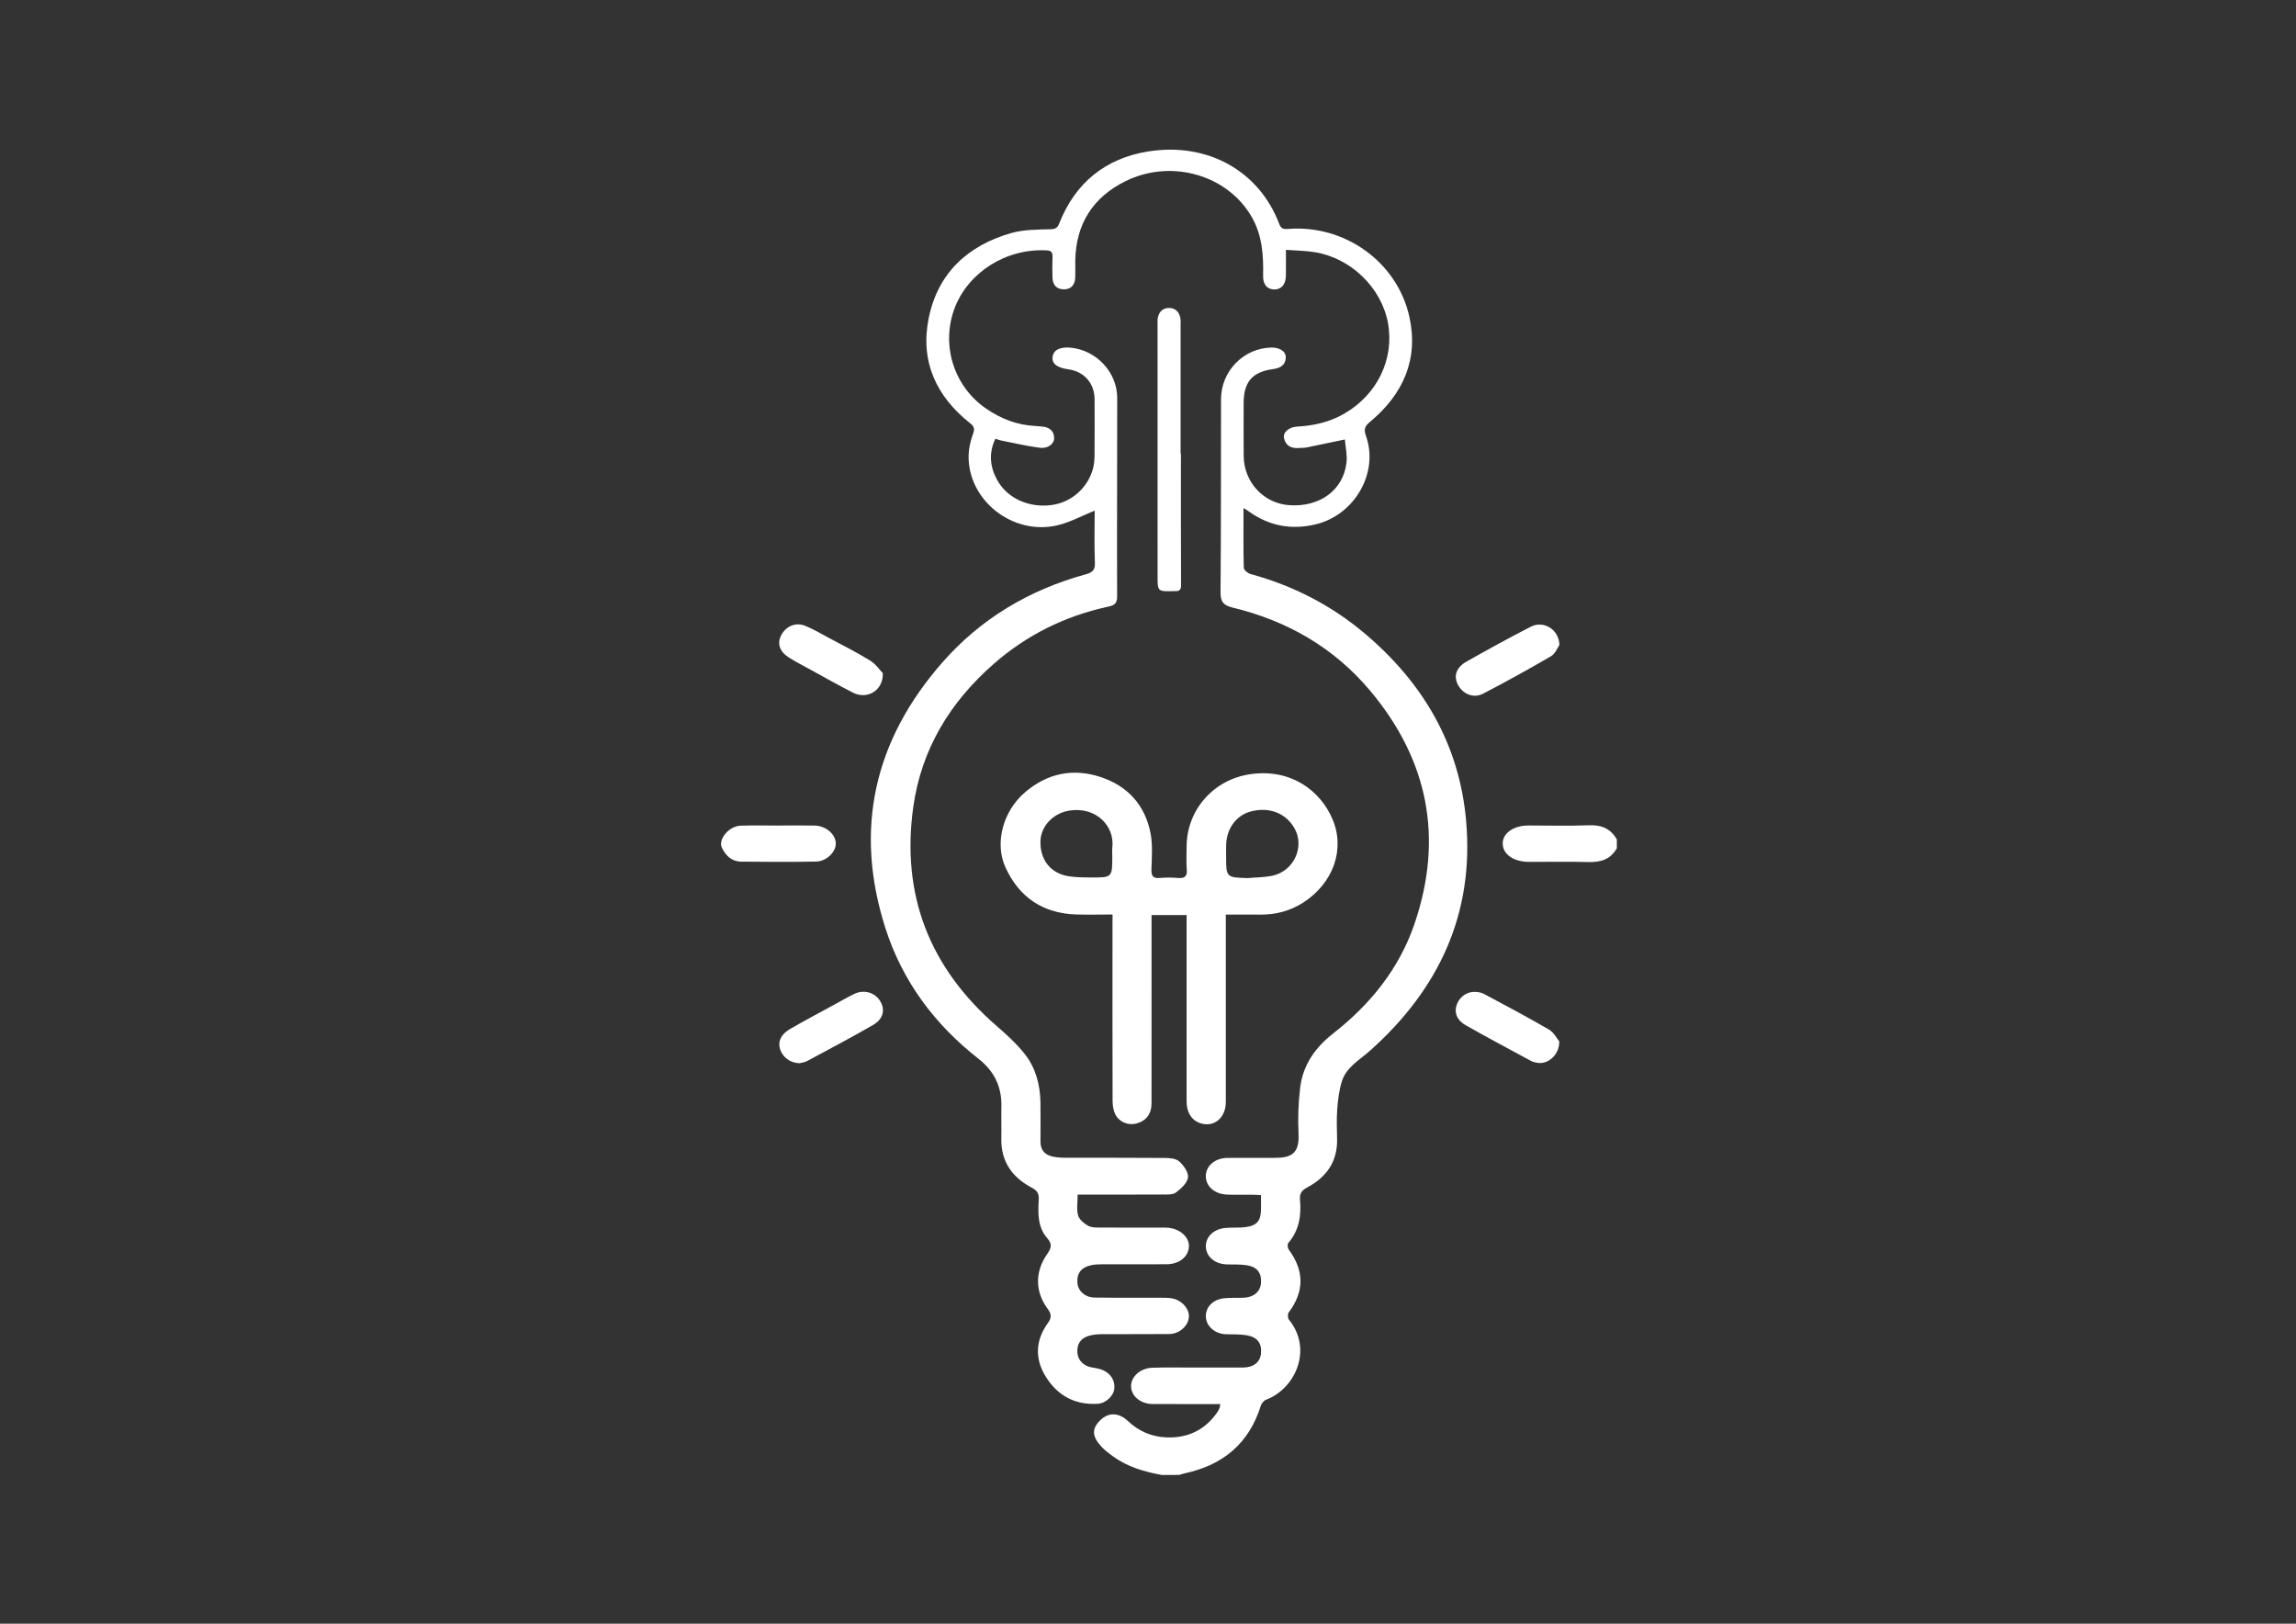 <?xml version="1.0" encoding="utf-8"?>
<!-- Generator: Adobe Illustrator 24.1.0, SVG Export Plug-In . SVG Version: 6.00 Build 0)  -->
<svg version="1.1" id="grupo" xmlns="http://www.w3.org/2000/svg" xmlns:xlink="http://www.w3.org/1999/xlink" x="0px" y="0px"
	 viewBox="0 0 841.89 595.28" style="enable-background:new 0 0 841.89 595.28;" xml:space="preserve">
<rect x="0" y="0" width="841.89" height="595.28" fill="#333333" stroke="none"/>
<style type="text/css">
	.st0{fill:#FFFFFF;}
</style>
<g id="CRqJlw.tif">
	<g>
		<path class="st0" d="M426.03,540.75c-6.38-1.17-12.55-2.93-17.89-6.8c-1.45-1.05-2.91-2.14-4.13-3.43
			c-3.67-3.87-3.77-6.71-0.54-9.87c2.98-2.91,6.75-2.87,10.14,0.34c3.95,3.73,8.64,5.73,13.96,5.97c7.84,0.36,14.2-2.62,18.75-9.15
			c0.36-0.52,0.64-1.1,0.9-1.67c0.12-0.26,0.1-0.59,0.21-1.38c-2.59,0-5.07,0-7.55,0c-5.71,0-11.42,0.02-17.13-0.01
			c-4.46-0.02-7.91-2.82-8.01-6.43c-0.1-3.52,3.3-6.72,7.74-6.88c5.07-0.18,10.15-0.07,15.22-0.07c6.03-0.01,12.05,0.02,18.08-0.01
			c3.82-0.02,6.25-1.92,6.58-5.01c0.41-3.84-1.22-6.15-5.32-6.84c-2.48-0.41-5.05-0.27-7.57-0.36c-4.03-0.15-7.21-2.95-7.31-6.46
			c-0.1-3.48,2.57-6.28,6.69-6.72c2.41-0.26,4.86-0.09,7.28-0.2c3.64-0.17,6.06-2.32,6.25-5.45c0.23-3.73-1.41-5.89-5.37-6.48
			c-2.38-0.36-4.84-0.2-7.27-0.29c-4.34-0.17-7.5-2.9-7.58-6.53c-0.08-3.5,2.74-6.36,6.99-6.81c2.51-0.27,5.09,0,7.58-0.33
			c4.19-0.55,5.62-2.36,5.65-6.53c0.01-1.66,0-3.32,0-5.2c-1.38-0.06-2.41-0.14-3.44-0.15c-2.96-0.02-5.92,0.07-8.88-0.03
			c-4.74-0.16-8.02-3.1-7.91-6.95c0.11-3.68,3.43-6.47,7.95-6.51c5.71-0.06,11.42,0,17.13-0.02c5.36-0.02,9.3-0.83,8.92-8.68
			c-0.28-5.67-0.09-11.43,0.59-17.06c1-8.28,5.53-14.73,12.02-19.8c13.73-10.72,24.35-23.86,29.97-40.45
			c10.65-31.42,4.91-59.98-16.35-85.29c-13.28-15.81-30.41-25.63-50.38-30.45c-3.33-0.8-4.49-2.07-4.46-5.66
			c0.21-23.59,0.13-47.18,0.18-70.77c0.02-10.23,8.21-18.64,18.34-18.91c3.11-0.08,5.46,1.36,5.4,3.65
			c-0.07,2.83-2.04,3.89-4.63,4.24c-7.66,1.04-10.81,4.72-10.81,12.52c0,6.45-0.05,12.91,0.01,19.36
			c0.09,9.69,7.43,17.48,16.92,18.04c11.08,0.66,19.57-5.56,20.77-15.56c0.34-2.8-0.36-5.72-0.58-8.55
			c-5.17,1.09-9.57,2.03-13.99,2.92c-0.92,0.19-1.9,0.13-2.84,0.21c-2.76,0.21-4.87-0.75-5.49-3.62c-0.45-2.1,1.73-4.07,4.88-4.24
			c6.11-0.32,11.9-1.66,17.24-4.75c12.09-6.99,18.39-20.05,15.99-33.22c-2.34-12.87-13.55-23.82-26.8-25.96
			c-3.38-0.55-6.84-0.57-10.61-0.86c0,3.59,0.03,6.52-0.01,9.45c-0.04,3.26-1.69,5.15-4.36,5.07c-2.55-0.07-4.07-1.83-4-5.03
			c0.15-7.36-0.27-14.54-3.99-21.22c-8.7-15.6-29.49-21.82-46.46-13.45c-11.94,5.89-18.19,15.68-18.42,29.13
			c-0.04,2.12,0.07,4.24-0.03,6.35c-0.13,2.59-1.54,4.2-4.19,4.18c-2.66-0.02-4.04-1.64-4.14-4.24c-0.09-2.54-0.08-5.08,0.01-7.61
			c0.05-1.52-0.29-2.33-2.03-2.43c-15.07-0.87-28.88,8.18-33.8,21.01c-5.2,13.54-0.42,28.87,11.55,37.04
			c5.43,3.71,11.36,6.02,18,6.32c0.74,0.03,1.47,0.14,2.21,0.19c2.62,0.19,4.57,1.29,4.68,4.13c0.09,2.25-2.3,4.07-5.33,3.67
			c-4.79-0.64-9.51-1.75-14.26-2.69c-0.6-0.12-1.16-0.37-1.97-0.63c-2.47,5.22-2.01,10.16,0.55,14.95
			c3.64,6.8,11.57,10.46,19.97,9.38c7.28-0.94,13.36-6.22,15.29-13.42c0.4-1.51,0.53-3.13,0.55-4.7c0.06-6.88,0.04-13.75,0.02-20.63
			c-0.01-5.89-3.84-10.24-9.66-11.03c-4.08-0.55-6.03-2.07-5.75-4.47c0.3-2.62,2.74-3.86,6.79-3.44c9.34,0.97,16.9,9.05,16.91,18.35
			c0.02,24.33-0.12,48.66-0.03,72.99c0.01,2.95-1.72,3.25-3.67,3.68c-15.59,3.43-29.48,10.33-41.47,20.8
			c-16.06,14.02-26.67,31.33-29.62,52.68c-4.45,32.15,5.99,58.78,30.45,80.04c3.73,3.24,7.47,6.61,10.5,10.47
			c4.01,5.1,5.61,11.3,5.7,17.8c0.06,4.76,0.03,9.52,0.01,14.28c-0.01,3.16,1.7,4.9,4.62,5.48c1.54,0.31,3.14,0.4,4.72,0.4
			c12.05,0.03,24.1-0.03,36.16,0.07c1.83,0.02,4.15,0.18,5.36,1.26c1.63,1.47,3.48,4.04,3.24,5.87c-0.27,2.04-2.54,4.12-4.42,5.54
			c-1.17,0.88-3.24,0.73-4.9,0.74c-10.24,0.06-20.48,0.03-31.15,0.03c0,2.71-0.47,5.32,0.16,7.63c0.42,1.53,2.21,2.99,3.74,3.83
			c1.28,0.7,3.08,0.61,4.65,0.62c7.29,0.05,14.59,0.02,21.88,0.02c0.95,0,1.91-0.04,2.85,0.06c4.32,0.46,7.57,3.39,7.52,6.75
			c-0.05,3.76-3.5,6.61-8.2,6.63c-7.93,0.04-15.86,0-23.79,0.02c-1.16,0-2.33,0.04-3.46,0.25c-3.9,0.71-5.69,2.88-5.45,6.48
			c0.2,3,2.79,5.41,6.29,5.46c8.14,0.11,16.28,0.04,24.42,0.07c1.27,0,2.55,0,3.79,0.19c3.6,0.55,6.55,3.74,6.39,6.79
			c-0.17,3.28-3.45,6.29-7.19,6.32c-8.35,0.08-16.7,0-25.06,0.06c-1.46,0.01-2.96,0.2-4.36,0.58c-3.06,0.84-4.49,3-4.29,6.13
			c0.18,2.83,2.26,4.93,5.24,5.46c1.54,0.28,3.19,0.49,4.55,1.2c2.51,1.3,3.98,3.6,3.78,6.45c-0.2,2.8-3.17,5.52-6.05,5.69
			c-8.51,0.52-15.01-3.09-19.33-10.31c-3.92-6.55-3.42-13.17,1.02-19.32c1.44-2,1.29-3.29-0.13-5.22
			c-4.64-6.31-4.67-13.57-0.13-20.07c1.45-2.07,1.95-3.6,0.04-5.75c-3.59-4.06-3.44-9.17-3.15-14.16c0.13-2.19-0.52-3.33-2.56-4.4
			c-7.18-3.77-11.33-9.6-11.16-18.04c0.08-3.91-0.05-7.83,0.03-11.74c0.14-7.28-2.64-12.96-8.44-17.51
			c-16.05-12.56-27.86-28.38-34.09-47.84c-11.62-36.31-4.14-68.85,20.81-97.35c14.15-16.17,31.98-26.71,52.67-32.39
			c2.37-0.65,3.44-1.51,3.33-4.25c-0.26-6.5-0.08-13.02-0.08-19.09c-4.67,1.88-9.06,4.32-13.76,5.4c-16.46,3.8-32.93-9.4-32.46-25.8
			c0.07-2.59,0.71-5.25,1.6-7.69c0.66-1.81,0.53-2.69-1.02-3.92c-12.48-9.87-18.41-22.73-15.23-38.5
			c3.34-16.57,14.34-26.71,30.3-31.26c4.57-1.3,9.59-1.26,14.41-1.39c1.91-0.05,2.59-0.66,3.19-2.19
			c5.85-14.86,16.98-23.79,32.4-26.3c22.22-3.61,41.03,7.37,48.27,26.62c0.7,1.87,1.76,1.87,3.41,1.75
			c20.57-1.57,39.79,12.06,44.27,32.17c3.48,15.64-2.28,28.47-14.38,38.53c-1.95,1.62-2.4,2.73-1.53,5.17
			c4.81,13.47-4.12,28.98-18.35,32.42c-9.11,2.2-17.37,0.58-24.91-4.94c-0.38-0.28-0.81-0.5-1.64-1c0,7.61-0.08,14.76,0.11,21.9
			c0.02,0.8,1.45,1.99,2.43,2.26c15.63,4.26,29.74,11.48,42.08,21.94c21.2,17.96,34.51,40.47,37,68.45
			c3.06,34.27-10.08,62.05-35.43,84.55c-3.77,3.34-8.51,5.92-10.12,11.06c-1.02,3.27-1.44,6.78-1.7,10.21
			c-0.28,3.68-0.11,7.4-0.05,11.1c0.14,8.2-3.97,13.86-10.89,17.55c-2.14,1.14-2.92,2.31-2.71,4.62c0.52,5.76-0.32,11.17-4.28,15.77
			c-0.39,0.45-0.27,1.84,0.14,2.41c5.69,7.71,5.82,15.33,0,23.06c-0.43,0.57-0.37,2.09,0.09,2.66c8.84,10.88,2.36,25.28-8.38,29.35
			c-0.82,0.31-1.66,1.32-1.93,2.17c-4.32,13.86-13.87,21.78-27.82,24.79c-0.72,0.15-1.41,0.4-2.12,0.6
			C430.25,540.75,428.14,540.75,426.03,540.75z"/>
		<path class="st0" d="M592.86,310.97c-2.29,4.09-5.89,5.19-10.37,5.07c-7.28-0.2-14.56-0.05-21.84-0.06
			c-5.58-0.01-9.53-2.72-9.64-6.61c-0.11-3.85,3.9-6.72,9.44-6.73c7.39-0.01,14.78,0.21,22.16-0.08c4.6-0.18,8.01,1.19,10.26,5.24
			C592.86,308.85,592.86,309.91,592.86,310.97z"/>
		<path class="st0" d="M407.95,335.27c-4.81,0-9.14,0.13-13.45-0.02c-12.15-0.43-20.82-6.3-25.84-17.3
			c-4.01-8.81-0.95-20.58,7.29-27.57c8.06-6.84,17.42-8.85,27.53-5.54c10.04,3.29,16.41,10.33,18.41,20.71
			c0.83,4.29,0.43,8.85,0.32,13.28c-0.06,2.37,0.64,3.25,3.04,3.04c2.2-0.19,4.45-0.18,6.65,0c2.41,0.19,3.5-0.46,3.26-3.13
			c-0.24-2.73-0.05-5.49-0.06-8.24c-0.02-13.6,9.98-24.83,23.54-26.7c14.66-2.03,25.35,5.91,29.89,16.35
			c4.86,11.18,0.35,23.64-10.67,30.75c-4.81,3.1-10.2,4.49-15.95,4.41c-3.99-0.05-7.99-0.01-12.43-0.01c0,1.43,0,2.55,0,3.67
			c0,21.68,0.01,43.36,0,65.04c0,6.01-4.59,9.58-9.73,7.64c-2.96-1.12-4.65-3.96-4.65-7.88c0-21.58,0-43.15,0-64.73
			c0-1.13,0-2.26,0-3.57c-4.35,0-8.32,0-12.85,0c0,1.25,0,2.46,0,3.67c0,21.79,0.01,43.57-0.01,65.36c0,3.92-2.02,6.5-5.61,7.41
			c-3,0.76-6.33-0.56-7.72-3.47c-0.69-1.45-0.95-3.24-0.95-4.88c-0.06-21.58-0.04-43.15-0.03-64.73
			C407.95,337.79,407.95,336.75,407.95,335.27z M457.52,321.92c3.04-0.28,6.15-0.25,9.11-0.89c7.7-1.66,11.77-10.38,8.18-17.08
			c-3.07-5.73-9.24-8.23-16.01-6.5c-5.6,1.43-9.2,6.46-9.21,12.84c0,1.16,0,2.33,0,3.49C449.59,321.69,449.59,321.69,457.52,321.92z
			 M407.85,313.85c0-1.06-0.1-2.13,0.02-3.17c0.9-7.81-5.96-15.05-15.74-13.51c-5.95,0.94-10.48,5.7-10.62,11.25
			c-0.17,6.75,3.65,11.7,10.19,12.8c2.69,0.45,5.47,0.45,8.2,0.47C407.85,321.74,407.85,321.7,407.85,313.85z"/>
		<path class="st0" d="M433.02,166.25c0,16.08-0.04,32.15,0.05,48.23c0.01,1.77-0.61,2.29-2.16,2.24c-0.21-0.01-0.42-0.01-0.63,0
			c-5.82,0.14-5.82,0.14-5.82-5.49c0-30.78-0.01-61.57-0.01-92.35c0-0.74-0.05-1.49,0.07-2.22c0.38-2.26,1.78-3.71,4.04-3.76
			c2.43-0.05,3.87,1.48,4.28,3.86c0.14,0.82,0.06,1.69,0.06,2.53c0,15.66,0,31.31,0,46.97
			C432.94,166.25,432.98,166.25,433.02,166.25z"/>
		<path class="st0" d="M285.44,302.65c4.43,0,8.86-0.07,13.29,0.02c4.09,0.08,7.64,3.15,7.74,6.5c0.09,3.09-3.36,6.62-7.23,6.69
			c-9.17,0.19-18.35,0.12-27.52,0.03c-3.43-0.04-5.63-2.21-7.03-5.13c-1.45-3.03,2.59-7.89,6.83-8.05
			c4.63-0.17,9.28-0.04,13.92-0.04C285.44,302.68,285.44,302.66,285.44,302.65z"/>
		<path class="st0" d="M571.8,236.48c-0.67,0.92-1.49,3.17-3.09,4.1c-8.2,4.79-16.52,9.39-24.95,13.75
			c-3.49,1.8-7.38,0.11-9.17-3.28c-1.66-3.14-0.68-6.34,3.12-8.49c7.81-4.42,15.67-8.74,23.66-12.83
			C565.94,227.39,571.66,230.69,571.8,236.48z"/>
		<path class="st0" d="M293.26,389.78c-3.41,0.02-6.31-2.17-7.24-5.18c-0.84-2.74,0.29-5.39,3.61-7.31c5.38-3.12,10.88-6.02,16.34-9
			c2.4-1.31,4.78-2.7,7.24-3.89c3.65-1.77,7.77-0.51,9.64,2.81c1.77,3.15,1,6.41-2.77,8.59c-7.94,4.59-16.07,8.86-24.14,13.2
			C295.03,389.48,293.92,389.59,293.26,389.78z"/>
		<path class="st0" d="M571.74,381.76c0.11,4.94-4.1,8.52-7.95,7.9c-0.83-0.13-1.69-0.33-2.42-0.72
			c-7.98-4.3-15.98-8.57-23.87-13.04c-2.46-1.4-4.26-3.57-3.57-6.79c0.63-2.92,3.22-5.29,6.24-5.46c1.31-0.08,2.82,0.13,3.96,0.74
			c8,4.25,16.01,8.51,23.84,13.07C569.77,378.51,570.89,380.76,571.74,381.76z"/>
		<path class="st0" d="M323.7,246.79c0.22,6.48-5.79,9.76-10.9,7.17c-5.26-2.67-10.39-5.59-15.56-8.42
			c-2.68-1.47-5.41-2.85-7.98-4.49c-3.41-2.18-4.35-5.08-2.87-8.05c1.65-3.32,5.26-5,8.77-3.6c3.11,1.24,6.02,2.99,8.99,4.58
			c5.01,2.68,10.11,5.23,14.94,8.22C321.16,243.48,322.65,245.71,323.7,246.79z"/>
	</g>
</g>
</svg>
